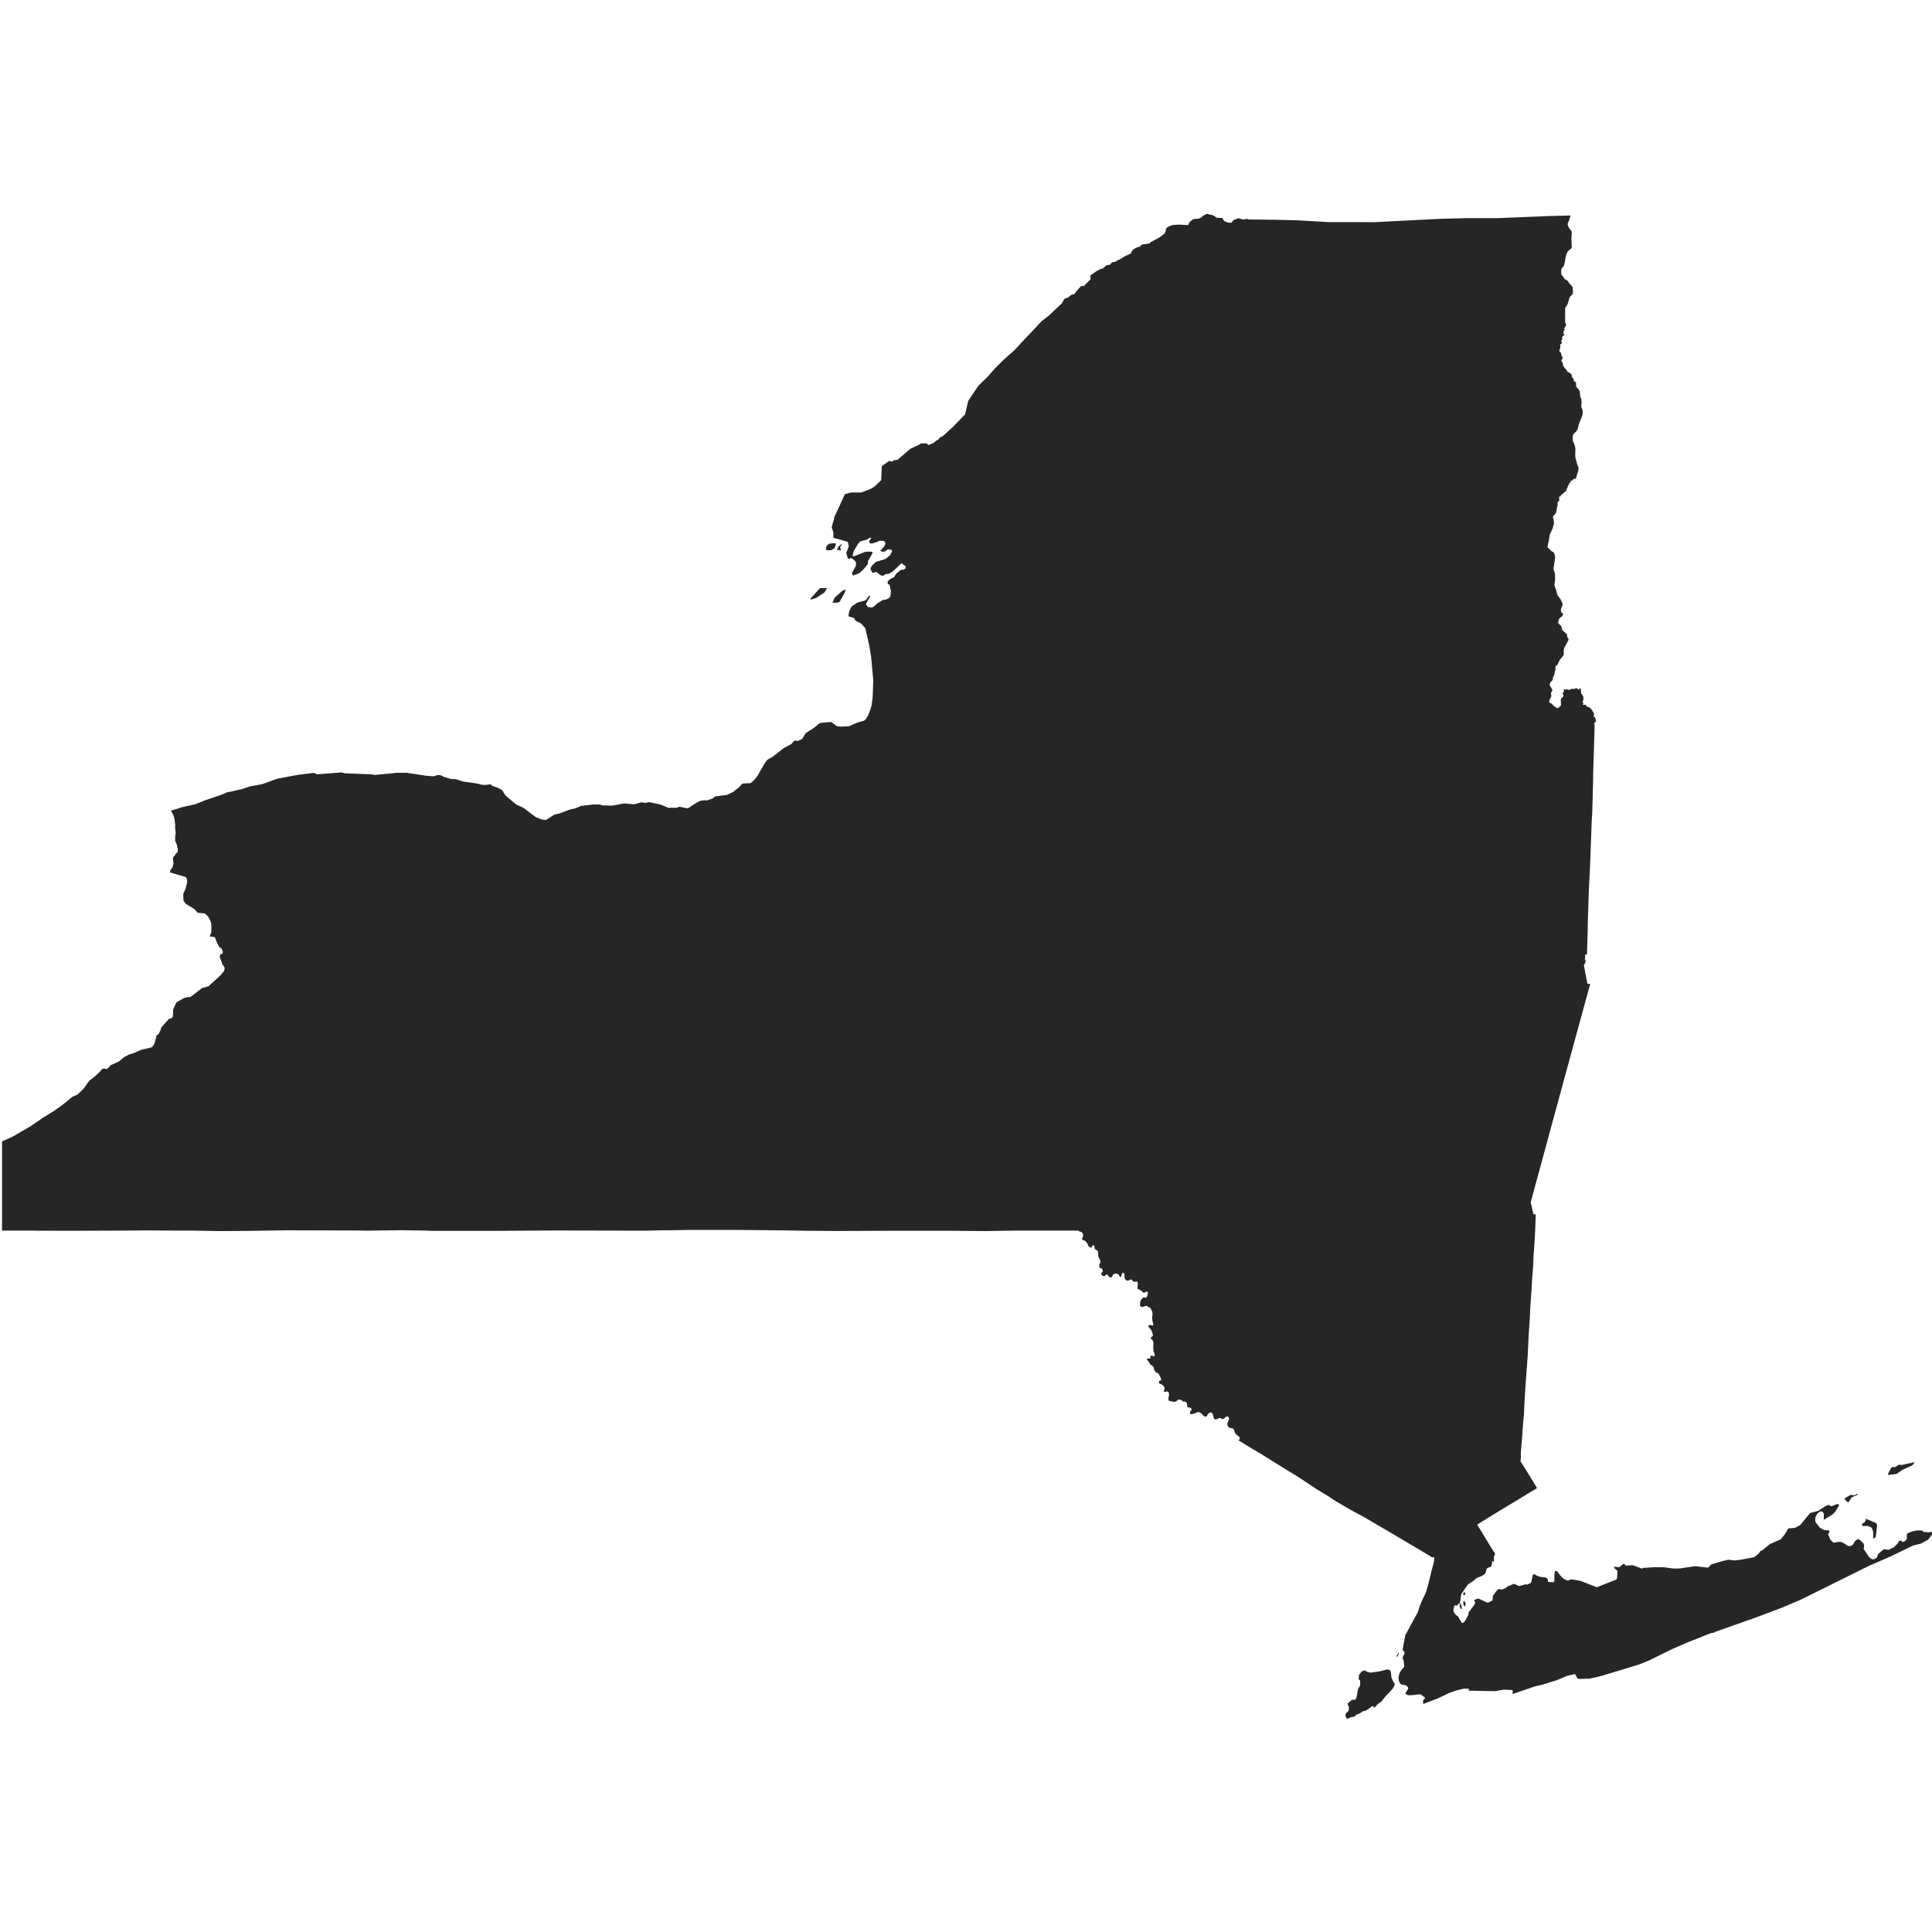 <?xml version="1.0" encoding="UTF-8"?>
<svg id="Layer_1" xmlns="http://www.w3.org/2000/svg" viewBox="0 0 200 200">
  <defs>
    <style>
      .cls-1 {
        fill: #262626;
      }
    </style>
  </defs>
  <g id="single_state_map">
    <path class="cls-1" d="M197.79,151.46l.42-.12-.21.32-.28.14-.41.18-.41.2-.4.29-.2.12-.87.1.05-.19.14-.26.15-.27.11-.11.3.02.4-.26.28.04.69-.16.24-.05ZM193.02,157.59l.1-.13.04-.24,1.08.46.08.25-.15,1.2-.22.14-.04-.03v-.7s-.15-.36-.15-.36l-.08-.08-.36-.14-.47.02-.07-.06-.03-.12.06-.1.22-.12ZM154.44,161.59l.03.19-.1.38-.05.07-.06-.03-.34.15-.13.46-.08.13-.29.19-.6.25-.25.24-.63.42-.62.91-.09.23-.02.32-.08.35.02.15.08.08.07.15v.09s0,.08,0,.08l.03.12-.03.04-.03.03-.04-.04-.07-.13-.07-.15.04-.16-.07-.15h-.04s-.09.12-.09.12l-.06.14-.19-.05-.15.09-.07.39v.14s.09.19.09.19l.19.23.18.1.4.69h.14s.2-.2.2-.2l.36-.67v-.2s.65-.87.65-.87l.04-.13-.1-.29.03-.04.4-.12.96.44.5-.23.04-.48.34-.48.18-.19.17-.04.24.05.4-.16.17-.15.64-.27h.1s.46.22.46.22l.73-.19.11.05.38-.18.08-.18.12-.62.16-.14.18.14.37.15.68.09.17.17.03.28.58.04.08-.16v-.57s.05-.4.05-.4l.03-.04h.17s.47.59.47.59l.22.2.33.17.18.05.04-.07.32-.08.92.17,1.66.65,2.03-.8.07-.21.04-.7-.25-.19-.13-.23.56.06.48-.38.2.21.73-.04.96.36.08-.08,1.13-.07h1.03s1.05.14,1.05.14l.65-.02,1.57-.23,1.31.15.36-.34,1.15-.34.63-.14.62.08.75-.1,1.27-.24.5-.4.11-.2.28-.15.72-.6,1.12-.49.42-.5.39-.64.69-.06.53-.28,1.03-1.25.58-.15.28-.09.79-.51.31-.1.15.12.12.03.58-.24.18.06v.1s-.39.65-.39.65l-.29.29-.89.54v-.66s-.15-.19-.15-.19l-.16-.02-.14.05-.21.17-.22.4v.45s.46.61.46.61l.49.26.44.02.09.12-.16.3.24.55.33.32.49-.09h.3s.3.14.3.14l.4.28h.29s.18-.11.18-.11l.1-.09.12-.26.3-.24.06-.02.16.07.42.41.05.28-.06.25.53.81.19.19.17.09h.17s.31-.17.31-.17l.08-.23.02-.1.08-.09.52-.44h.2s.3.05.3.05l.53-.25.4-.38.2-.31h.26l.03.14.33-.11.15-.22.02-.19-.03-.14.05-.24.54-.21.48-.1h.51s.1.11.1.11l.15.06.51.02.13-.06.18.11.03.1-.45.61-.75.41-.81.2-2.37,1.15-2.15.93-7.12,3.53-1.88.8-2.62.99-4.35,1.54-.2.12-.1-.03-.28.09-2.4.96-1.52.66-2.26,1.12-1.07.44-3.88,1.18-.78.19-.58.12-1.12.02-.08-.06-.24-.44-.81.18-1.02.43-1.48.47-.87.2-2.29.79.02-.39-.24-.04-.69-.03-.91.16-2.73-.05.04-.21h-.55s-.81.2-.81.2l-.7.25-1.13.54-1.56.6v-.39s.2-.19.2-.19l-.07-.15-.22-.13-.14-.15-1.04.1h-.27s-.18-.08-.18-.08l-.08-.06-.02-.12.14-.18.14-.24-.04-.17-.19-.17-.55-.12-.17-.28-.07-.4.1-.41.16-.31.35-.42-.06-.66-.09-.12-.02-.16.08-.22.08-.07.04-.21-.07-.17-.13-.08.09-.6.19-.97.12-.23,1.04-1.91.12-.21.23-.71.14-.35.26-.55.12-.25.11-.25.24-.8.03-.13h.01s0-.07,0-.07l.05-.18.21-.89.27-1.01.06-.52h-.22s-.06-.01-.06-.01l-.05-.03-.12-.09-3.27-1.94h0s-1.3-.77-1.3-.77l-.11-.06-2.17-1.27-1.32-.71-1.71-1-.48-.33-1.46-.89-1.99-1.32-1.06-.64-2.73-1.7-.87-.51-1.35-.83h-.04s.13-.1.13-.1l.03-.04v-.08s-.03-.12-.03-.12l-.1-.1-.21-.16-.13-.13-.05-.11-.08-.26-.06-.09-.12-.07-.24-.03-.08-.04-.06-.05-.06-.09-.06-.13-.02-.09.02-.12.06-.07.1-.31v-.11s-.02-.06-.02-.06l-.03-.06-.04-.05-.06-.02-.07.02-.17.09-.09.1-.11.06h-.13s-.18-.1-.18-.1h-.07s-.12.04-.12.04l-.16.09-.15.02-.09-.03-.04-.04-.1-.25v-.05s-.02-.11-.02-.11l-.02-.07-.11-.14-.05-.03h-.11s-.15.08-.15.08l-.12.13-.08.17-.06.04h-.05s-.1,0-.1,0l-.06-.03-.22-.2-.08-.09-.14-.1-.11-.04h-.15s-.3.14-.3.14l-.3.07-.13-.02-.05-.04v-.07s.03-.13.03-.13l.15-.17v-.04s-.03-.09-.03-.09l-.04-.06-.07-.04-.23-.05-.07-.04-.03-.12v-.12s-.03-.15-.03-.15l-.08-.11-.12-.05h-.17s-.07-.04-.07-.04l-.15-.13-.23-.04h-.1s-.06.1-.06.1l-.21.13h-.05s-.29-.02-.29-.02l-.3-.08-.04-.03-.04-.09v-.07s0-.11,0-.11l.07-.25v-.07s0-.08,0-.08l-.05-.19-.03-.04-.05-.03h-.16s-.14.05-.14.05l-.09-.02v-.04s-.01-.06-.01-.06l.03-.12.04-.1v-.06s0-.05,0-.05l-.06-.11-.14-.15-.14-.1-.04-.02-.16-.04-.03-.03v-.04s-.01-.16-.01-.16l.05-.06.13-.04.04-.05v-.08s-.06-.18-.06-.18l-.22-.4-.05-.04-.1-.02-.1-.07-.09-.09-.09-.18-.07-.28-.15-.15-.18-.1-.09-.13-.08-.16-.19-.21v-.07s.07-.05.07-.05l.1-.02.13.02.08-.04v-.05s-.05-.11-.05-.11v-.03s.04-.04.04-.04l.16-.04.05.02.09.07h.03s.05,0,.05,0l.03-.06.02-.19-.12-.28v-.06s-.03-.27-.03-.27l.02-.49-.03-.21-.1-.19-.08-.03-.03-.02-.02-.09v-.07s.17-.14.17-.14l.03-.05v-.08s-.04-.2-.04-.2l-.1-.25-.08-.14-.19-.19-.04-.09v-.07s.06-.08.06-.08h.14s.23.04.23.04l.04-.02.02-.05v-.06s-.09-.41-.09-.41l-.03-.27.05-.32-.02-.26-.19-.41-.1-.07-.09-.02-.1-.05-.04-.06-.04-.03h-.09s-.34.11-.34.11h-.07s-.14-.03-.14-.03l-.06-.07-.02-.05v-.05s.02-.26.02-.26l.03-.15.02-.05.22-.29.12-.04.17.04.08-.03.03-.04.06-.12.06-.21v-.12s0-.06,0-.06l-.06-.05h-.09s-.04,0-.04,0l-.15.11h-.09s-.1-.06-.1-.06l-.16-.17-.34-.15-.04-.1v-.05s0-.1,0-.1l.04-.2v-.15s-.02-.1-.02-.1l-.03-.04-.08-.04-.23.03h-.08s-.23-.24-.23-.24h-.09s-.07.04-.07.04l-.16.08h-.09s-.13-.04-.13-.04l-.07-.06-.05-.08-.06-.18.02-.26-.03-.11-.04-.04-.1-.04h-.05s-.06.09-.06.09l-.03.14-.04.12-.04.06-.03.02h-.04s-.05-.05-.05-.05l-.03-.04-.03-.09-.07-.08-.09-.05-.16-.04-.15.02-.13.06-.13.23-.09.1h-.05s-.15-.07-.15-.07l-.07-.07-.11-.14-.06-.05h-.06s-.12.13-.12.13l-.08.04h-.17s-.07-.06-.07-.06l-.06-.08-.02-.06v-.09s.06-.09.06-.09l.08-.06.02-.07-.08-.23-.06-.05-.12-.03-.09-.05-.03-.2v-.13s.12-.17.12-.17v-.17s-.05-.15-.05-.15l-.14-.28-.03-.09v-.15s-.02-.24-.02-.24l-.05-.18-.26-.14-.04-.07-.02-.07v-.18s-.05-.07-.05-.07h-.12s-.05.02-.05.02l-.03.04v.13s0,.02,0,.02h-.06s-.16-.02-.16-.02l-.06-.04-.14-.14-.05-.23-.06-.03-.18-.22-.16-.07-.09-.02-.07-.07v-.05s.11-.34.11-.34v-.08s-.08-.21-.08-.21l-.14-.09-.18-.06-.15-.08h-1.83s-.11,0-.11,0h-1.04s-.17,0-.17,0h-3.2s-3.34.05-3.34.05l-3.25-.03h-2.77s-.07,0-.07,0h-3.11s-.45,0-.45,0h-.19l-5.38.02h-.16s-2.84-.02-2.84-.02h-.11s-2.32-.04-2.32-.04l-4.85-.05h-1.67s-.49,0-.49,0h-2.17s-.03,0-.03,0h-.52s-.58.01-.58.01l-1.06.02h0s-1.42.01-1.42.01l-1.54.04-9.63-.02-6.19.04h-1.84s-.23,0-.23,0h-4.19s-.85-.03-.85-.03h0s-2.37-.04-2.37-.04l-3.71.05-.93-.02-7.3-.02-3.87.06-3.16.02-2.74-.05h-1.98s-2.97-.02-2.97-.02l-1.8.02-5.63.02h-1.67s-.33-.01-.33-.01h-1.87s0-.01,0-.01h-1.13s-2.31,0-2.31,0v-.68s0-3.41,0-3.41v-.42s0-.66,0-.66v-.41s0-.36,0-.36v-.22s0-.13,0-.13v-2.03s0-.28,0-.28v-.63s1.12-.51,1.12-.51l1.83-1.06,1.3-.89,1.21-.75.89-.65.92-.75.54-.24.62-.59.6-.85.59-.45.5-.47.26-.3.24-.03.18.05.09-.03.21-.2.14-.17.87-.39.47-.41.55-.3.5-.15.76-.34,1.13-.27.26-.37.23-.87.09-.04.11-.11.21-.4.06-.25.82-.92h.14s.24-.16.24-.16l.04-.81.34-.72.76-.43.32-.1.38-.03,1.19-.92.66-.18,1.25-1.14.38-.47.05-.27-.13-.29h-.07s-.32-.89-.32-.89l.07-.26.22-.05.03-.22-.16-.38-.17-.03-.26-.48-.23-.61-.53-.06.17-.46v-.81s-.09-.34-.09-.34l-.25-.47-.34-.31-.74-.07-.34-.38-.92-.57-.21-.33-.02-.68.23-.51.17-.63v-.35s-.14-.25-.14-.25l-1.62-.47v-.18s.12-.18.12-.18l.12-.17.11-.41-.03-.21v-.15s-.03-.17-.03-.17l.06-.16.09-.07.18-.28.14-.1.04-.19v-.19s-.06-.14-.06-.14l-.05-.32-.05-.08-.12-.31v-.35s.06-.48.06-.48l-.06-.43v-.43s-.07-.57-.07-.57l-.14-.44-.23-.39,1.28-.39,1.21-.26,1.04-.42,1.81-.62.58-.26.06.03,1.42-.33.77-.26,1.27-.23,1.58-.57,2.2-.41,1.48-.18h.16s.24.14.24.14l2.6-.2.29.09,2.73.11.43.06,2.24-.22h1.03s2.05.31,2.05.31l.73.05.47-.14.28.04.31.16.76.23h.45l.75.25,1.49.21.48.13.31.02.63-.07.08.13.67.25.42.23.32.53,1.04.88.17.12.64.28,1.29.97.66.26.43.04.84-.55.61-.14,1.01-.39.56-.12.59-.25,1.26-.15h.67s.27.09.27.09l1.01.03,1.27-.23,1.04.09.75-.21.33.07.47-.08,1.13.24.85.34h.86s.28-.11.28-.11l.76.16.16-.02.75-.5.46-.24.44-.07.24.03.57-.19.34-.24,1.19-.15.65-.31.56-.45.41-.42.83-.04.34-.29.39-.48.68-1.21.3-.42.6-.35,1.12-.88.78-.41.25-.29.15-.09.23.07.5-.22.37-.61.89-.57.5-.42.18-.07,1.06-.09.59.43.37.05.86-.03.94-.41.61-.16.18-.13.27-.42.21-.52.16-.52.11-.89.06-1.72-.22-2.41-.2-1.22-.41-1.77-.44-.48-.57-.29-.15-.27-.59-.18.09-.53.24-.48.61-.41.85-.24.4-.51.07.12-.45.79.21.29.43.07.24-.15.31-.29.57-.35.32-.04.31-.15.15-.17.06-.52-.14-.71-.16-.05-.06-.22.12-.17.26-.2.29-.12.29-.43.46-.35h.24l.22-.15v-.13s-.04-.13-.04-.13l-.18-.1-.2-.17-.95.89-.43.23h-.25s-.33.2-.33.2l-.27-.11h0l-.38-.31-.39.11-.2-.33v-.2s.14-.23.14-.23l.39-.38.99-.3.49-.39.2-.4v-.1s-.1-.07-.1-.07l-.28-.05-.12.05-.24.18-.25.03-.22-.1.42-.47.12-.3-.1-.18-.1-.08h-.2l-.18-.03-.18.08-.17.08-.48.15-.16-.02-.08-.07-.05-.1v-.07s.2-.27.2-.27v-.07l-.05-.03-.17.07-.16.13-.77.22-.2.25-.45.75-.11.47.06.07.11-.02,1.12-.45.39-.03.33.02.05.05v.1s-.47.82-.47.82v.28l-.46.57-.45.41-.66.23-.09-.25.39-.72.05-.29-.07-.2-.31-.28-.15-.08-.22.1-.11-.05-.17-.58.27-.67-.09-.41-.09-.08-1.42-.4v-.59s-.17-.45-.17-.45l.08-.4.14-.41.06-.35.08-.14,1.01-2.18.66-.17h.93s.11,0,.11,0l.98-.38.39-.24.68-.65.06-1.45.78-.56.11.07h.21s.16-.12.16-.12l.37-.05,1.32-1.14.93-.43.19-.13h.47s.1.02.1.02l.09.03.05.09.07.03.52-.22.25-.22.26-.15.18-.22.23-.09,1.05-.95,1.28-1.32.33-1.4,1.05-1.57.99-.96.77-.88.87-.86,1.11-.98.95-1.03,1.9-2.01.71-.54,1.36-1.29.25-.45.43-.16.24-.23.38-.11.15-.23.5-.57.32-.03.69-.7-.03-.38.62-.44.38-.21.32-.09.36-.33.32-.03.26-.27.39-.07.17-.14.2-.07.59-.36.56-.25.23-.41.36-.21.37-.12.22-.21.77-.11.16-.16.83-.43.56-.42.14-.27v-.2s.17-.21.17-.21l.51-.21.65-.05.98.05.18-.34.33-.26.27-.05h.22s.17-.05.17-.05l.19-.09.21-.18.29-.16.2-.04.18.11.16-.02.2.09.15.07.16.16.62.03.22.32.39.16h.34s.22-.27.22-.27l.52-.19.46.13h.14s.14-.04.14-.04l.14-.03.15.07,2.84.03,2.31.06,3.1.18h2.56s2.21.01,2.21.01l6.89-.35,2.82-.07h2.21s.9,0,.9,0l5.12-.21,2.38-.06-.18.59-.08.15-.03.1v.12s.04.12.04.12l.07.16.14.21.15.16v.04s.02.15.02.15l-.04.61.03.69v.23s-.07.11-.07.11l-.17.12-.15.14-.06.1-.05.11-.06.15-.05.21-.11.59-.07.3-.07.15-.09.06-.1.13-.04.29v.14s.05.25.05.25l.02.02.09.04.1.2.04.06.1.1.19.11.08.06.04.04.08.14.37.42.03.09v.11s.03.37.03.37l-.02.13-.05.11-.22.21-.07.12-.04.17-.14.46-.08.15-.15.21-.04.12v.57s0,.9,0,.9l.11.18v.03s-.1.25-.1.25l-.12.1v.04s.07.09.07.09v.1s-.09.03-.09.03l-.02.02-.02.29.07.09v.09s-.01.03-.01.03h-.06s-.03,0-.03,0l-.12.2v.06s.03.05.03.05v.03s-.13.25-.13.25l.12.15-.03.04-.18.14v.03s.02.16.02.16l-.02.15-.02.12-.07.14v.05s0,.04,0,.04l.17.18.06.25.1.2v.08s0,.06,0,.06l-.03.06-.09.12v.05s.1.15.1.15l.05.11.03.23.18.28.18.18.08.16.04.04.13.05.18.12.11.14v.04s-.01.08-.01.08v.04s.19.26.19.26l.02.06v.11s.04.06.04.06l.02.03.12.05.05.06.02.19v.12s0,.1,0,.1l.04.06.16.17.16.25.05.29v.23s.13.32.13.32l.02.19v.26s-.03.33-.03.33l.12.31.04.19v.11s-.06.33-.06.33l-.37.91-.05.28-.07.22-.05.09-.1.12-.24.24-.08.13-.03.28v.27s.19.44.19.44l.06.21.03.17v.3s-.01.22-.01.22v.33s.06.3.06.3l.14.49.11.27.03.2-.05.31-.1.27-.08.29-.1.2h-.03s-.12-.02-.12-.02h-.03s-.09.12-.09.12l-.07.05-.16.05.02.12-.19.15-.02.16-.1.08v.03s-.01.12-.01.12l-.07.12-.09.21v.06s-.23.14-.23.14l-.04.08-.07.08h-.06s-.12.09-.12.09l-.04.14-.03.02h-.08s-.05.06-.05.06v.06s.02.28.02.28l-.02.06-.14.13-.03.07v.08s0,.1,0,.1l.03.07v.03s-.08.14-.08.14l-.02.24-.07.33-.02.06-.12.17-.09.05-.1.18v.05s.05.19.05.19l.05.3v.17s-.12.47-.12.47l-.33.7-.02.27-.05.29-.15.65.02.09.15.13.07.04.12.17.07.03.15.09.09.09.08.2.04.18v.17s-.13.89-.13.89l-.03.12v.1s.03.15.03.15l.11.29.03.65-.08.56.02.11.17.45.09.4.03.09.31.42.18.37.06.17v.05s-.13.33-.13.33l-.05.19v.15s.01.08.01.08l.18.17.03.05v.03s-.03.1-.03.1l-.07.11-.13.07-.17.17-.05.11-.06.25v.05s.06.12.06.12l.18.14.06.08.04.09.03.08.03.19.02.06.21.19.14.11.13.15.05.26.02.06.11.17v.05s-.1.22-.1.22l-.38.7v.07s-.03.23-.03.23l.02.24-.02.12-.18.27-.13.13-.07.1-.15.27-.05.15-.05.08-.07.08-.09.05-.07.1v.06s.03.13.03.13l-.02.12-.09.31v.11s-.17.39-.17.39l-.02.2-.08.16-.12.08-.04.05-.03.06-.05.21.02.07.24.39.02.06v.04s-.15.29-.15.29v.05s.04.16.04.16v.12s-.07.15-.07.15l-.14.29-.02.08v.04s.07.11.07.11l.05.04.16.05.09.13.29.23.13.08.05.03h.06s.1-.06.1-.06l.2-.2.02-.04.02-.08-.02-.19v-.42s.14-.1.14-.1l.11-.13.02-.05v-.04s-.09-.23-.09-.23l.04-.07.12-.15v-.02s-.06-.11-.06-.11l.02-.06h.08s.04.03.04.03h.04s.16-.03.16-.03v-.02s.29.09.29.09l.14-.12h.37s.1-.05.1-.05h.16s.12.11.12.11l.06.02.07-.12.04-.02.05.03.04.05v.05s.06.47.06.47l.06.03.11.17.04.09v.15s-.01.15-.01.15v.05s-.1.18-.1.18l.12.08v.02s-.05.07-.05.07l-.02.08.02.04.03.02.22-.03.09.06v.08s.04.04.04.04l.26.08.13.11.14.14.15.28.1.1v.04s-.04.08-.04.08v.24s.07.02.07.02l.03.03.11.24h.01s0,.09,0,.09v.1s-.05.06-.05.06l-.09.07-.02.09v.14s.02.01.02.01v.14s-.04,1.55-.04,1.55l-.11,3.46v.02s0,.24,0,.24v.31s-.09,3.32-.09,3.32l-.06,1.02-.17,4.64-.11,2.09-.11,3.19v.04s0,.07,0,.07l-.03,1.49-.07,2.2-.14-.05-.03.03-.04.48.08.22-.07.2-.12.21.37,1.93h.29s-2.22,8.11-2.22,8.11l-3.94,14.49.28,1.25h.24s-.06,1.69-.06,1.69l-.08,1.41-.09,1.23-.04,1.02-.09,1.15-.07,1.17v.02s-.15,2.21-.15,2.21l-.02.6-.12,1.81-.08,1.57-.03.73-.23,3.13-.1,1.6v.02s0,.03,0,.03v.04s0,.02,0,.02v.02s-.04.63-.04.63v.05s0,.02,0,.02v.07s0,.06,0,.06l-.02.35v.18s-.02.07-.02.07l-.09.94-.06.99-.03.35-.11,1.35-.02.35.02.28-.05.41.82,1.3.9,1.48-.68.4-.13.08-1.27.78-1.7,1.02-.19.12-2.23,1.37.13.24.14.2.57.95.18.29.18.3.24.39.2.32.18.26.02.04-.02.13-.1.27.02.2-.02.19.06.09ZM151.66,164.9v.03s0,.02,0,.02v.04l.02.08-.02.03-.1.03-.11-.1v-.07s.06-.01.06-.01v-.1s.06-.03.06-.03l.06.03.03.02v.02ZM151.5,165.79l.07-.03.11.1.03.1-.02.31h-.09s-.09-.11-.09-.11l-.02-.22v-.15ZM144.73,171.12l.02-.02h.02s.04.06.04.06l-.14.31-.03.04-.05-.02-.02-.04v-.02s.16-.3.16-.3ZM142.11,176.62l-.11.02-.31.26-.43.24-.11-.03-.45.3-.27.08-.24.23-.34.04-.34.17-.09-.02-.11-.19-.04-.19.09-.2.25-.23.03-.35-.15-.4.48-.39h.3s.15-.2.15-.2l.17-.95.18-.26.04-.16-.02-.48-.12-.02-.02-.09.03-.4.28-.36.23-.11h.15s.1.11.1.11l.44.11.83-.11.85-.21.27.02.16.23.05.58.18.4.18.28-.15.34-.23.31-.57.59-.52.65-.03-.02-.23.16-.39.42-.08-.12-.11-.05ZM86.02,56.96h-.38l-.12-.06-.02-.08.06-.29.24-.23.32-.06h.39v.19l-.12.33-.38.21ZM87.04,57.02l-.2-.1-.12.04-.08-.04.09-.19.09-.17.3-.25.03.1-.12.1-.06.17.06.13v.21ZM83.92,62.07l-.03-.1,1-1.09h.72l-.27.46-.86.56-.56.17ZM86.72,62.39h-.55l.25-.54.77-.68.37-.16-.16.43-.48.86-.2.08ZM191.34,155.55l-.33-.27-.04-.17.61-.37.29.06.19-.05.2-.13.03.13-.47.19-.18.11-.3.49Z"/>
  </g>
</svg>